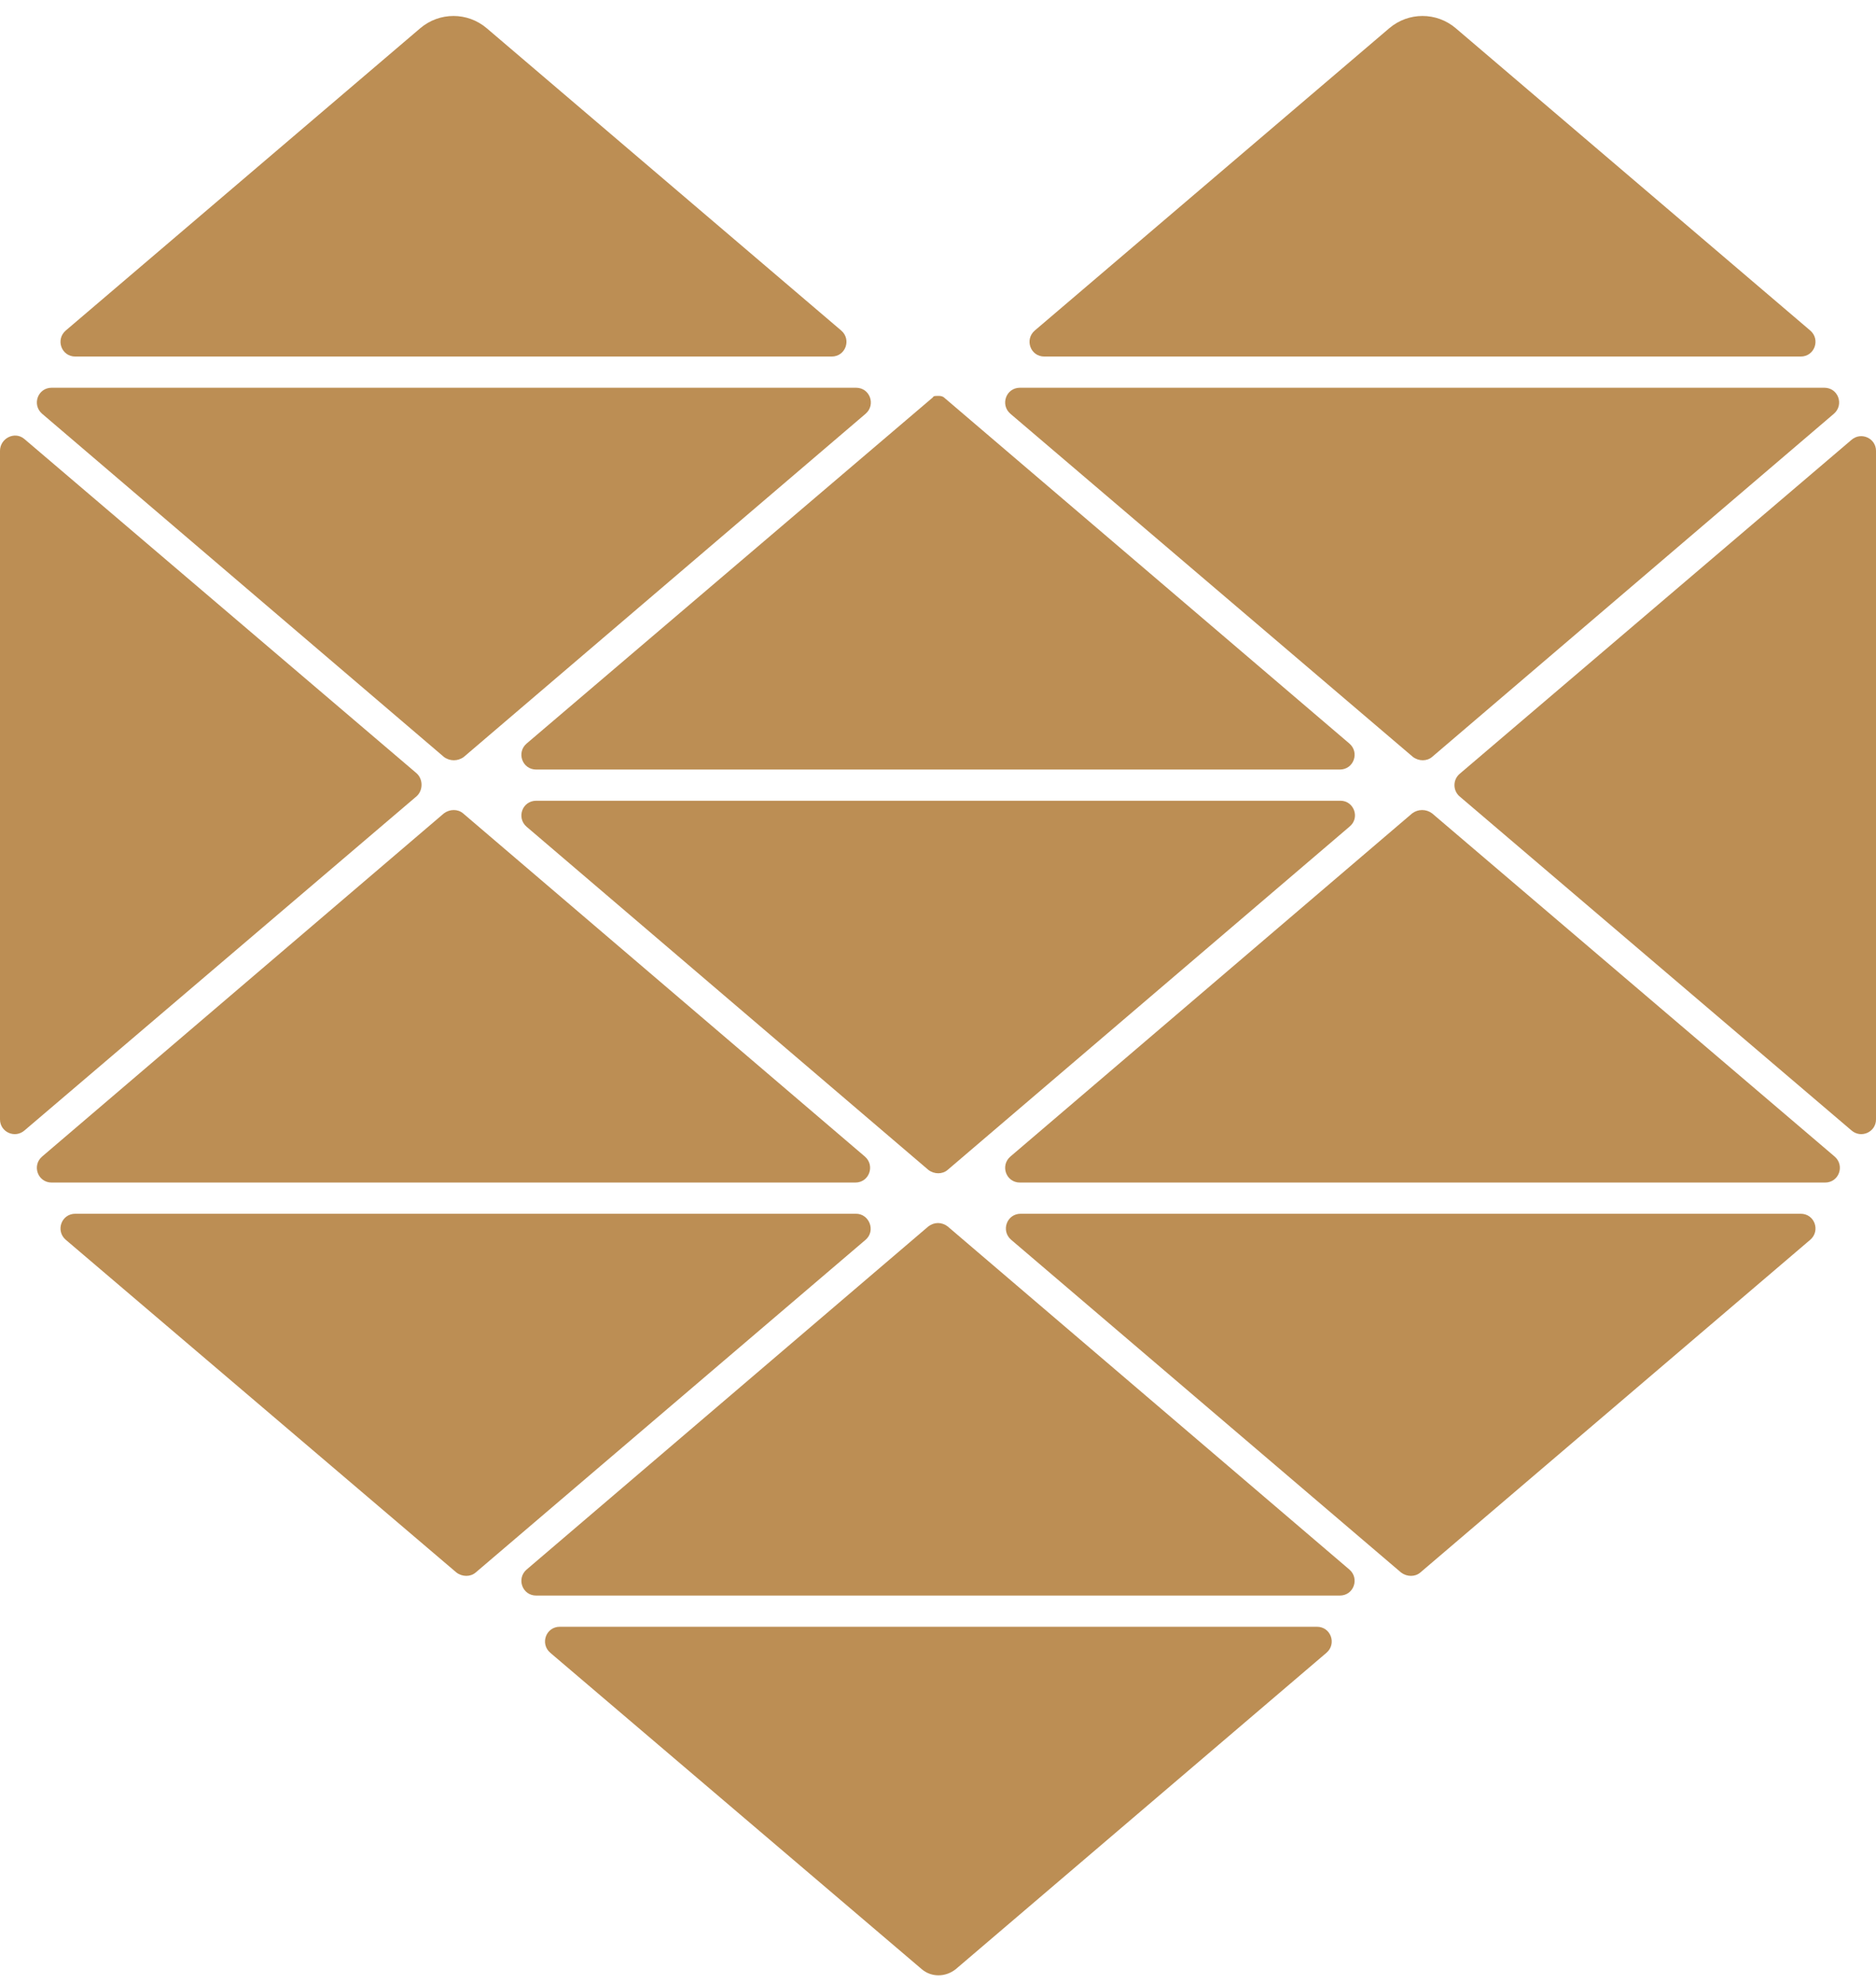 <svg xmlns="http://www.w3.org/2000/svg" width="158" height="167" viewBox="0 0 158 167" fill="none"><path d="M78.938 33.337H79.124C79.249 33.337 79.435 33.4 79.498 33.462L113.648 62.609C114.519 63.36 114.021 64.798 112.839 64.798H45.161C43.979 64.798 43.481 63.36 44.352 62.609L78.565 33.462C78.627 33.337 78.751 33.337 78.938 33.337Z" fill="#BC8E54"></path><path d="M113.648 69.615L79.809 98.511C79.373 98.887 78.689 98.887 78.191 98.511L44.352 69.615C43.481 68.864 43.979 67.425 45.161 67.425H112.902C114.021 67.425 114.581 68.864 113.648 69.615Z" fill="#BC8E54"></path><path d="M2.053 36.965L35.084 65.111C35.643 65.612 35.643 66.55 35.084 67.05L2.053 95.196C1.244 95.884 0 95.321 0 94.258V37.966C0 36.903 1.244 36.277 2.053 36.965Z" fill="#BC8E54"></path><path d="M39.002 68.489L72.842 97.385C73.713 98.136 73.215 99.575 72.033 99.575H4.354C3.172 99.575 2.675 98.136 3.546 97.385L37.385 68.489C37.883 68.114 38.567 68.114 39.002 68.489Z" fill="#BC8E54"></path><path d="M120.615 68.489L154.517 97.385C155.387 98.136 154.89 99.575 153.708 99.575H85.905C84.723 99.575 84.225 98.136 85.096 97.385L118.935 68.489C119.433 68.114 120.117 68.114 120.615 68.489Z" fill="#BC8E54"></path><path d="M122.917 65.174L155.947 37.028C156.756 36.34 158 36.903 158 37.966V94.258C158 95.321 156.756 95.884 155.947 95.196L122.917 67.05C122.357 66.55 122.357 65.674 122.917 65.174Z" fill="#BC8E54"></path><path d="M118.998 63.735L85.096 34.839C84.225 34.088 84.723 32.649 85.905 32.649H153.646C154.828 32.649 155.325 34.088 154.454 34.839L120.615 63.735C120.18 64.111 119.495 64.111 118.998 63.735Z" fill="#BC8E54"></path><path d="M37.385 63.735L3.546 34.839C2.675 34.088 3.172 32.649 4.354 32.649H72.095C73.277 32.649 73.775 34.088 72.904 34.839L39.065 63.735C38.567 64.111 37.883 64.111 37.385 63.735Z" fill="#BC8E54"></path><path d="M72.904 104.391L40.06 132.412C39.624 132.787 38.94 132.787 38.443 132.412L5.536 104.391C4.665 103.64 5.163 102.201 6.345 102.201H72.095C73.215 102.201 73.775 103.64 72.904 104.391Z" fill="#BC8E54"></path><path d="M79.809 103.265L113.648 132.161C114.519 132.912 114.021 134.351 112.839 134.351H45.161C43.979 134.351 43.481 132.912 44.352 132.161L78.191 103.265C78.689 102.89 79.311 102.89 79.809 103.265Z" fill="#BC8E54"></path><path d="M118.002 132.412L85.158 104.391C84.287 103.64 84.785 102.201 85.967 102.201H151.655C152.837 102.201 153.335 103.64 152.464 104.391L119.62 132.412C119.184 132.787 118.5 132.787 118.002 132.412Z" fill="#BC8E54"></path><path d="M122.606 2.377L152.464 27.833C153.335 28.584 152.837 30.022 151.655 30.022H87.957C86.776 30.022 86.278 28.584 87.149 27.833L117.007 2.377C118.624 1.001 120.988 1.001 122.606 2.377Z" fill="#BC8E54"></path><path d="M40.993 2.377L70.851 27.833C71.722 28.584 71.224 30.022 70.043 30.022H6.345C5.163 30.022 4.665 28.584 5.536 27.833L35.394 2.377C37.012 1.001 39.376 1.001 40.993 2.377Z" fill="#BC8E54"></path><path d="M77.632 165.812L46.343 139.167C45.472 138.416 45.969 136.978 47.151 136.978H110.911C112.093 136.978 112.591 138.416 111.72 139.167L80.493 165.812C79.622 166.5 78.44 166.5 77.632 165.812Z" fill="#BC8E54"></path></svg>